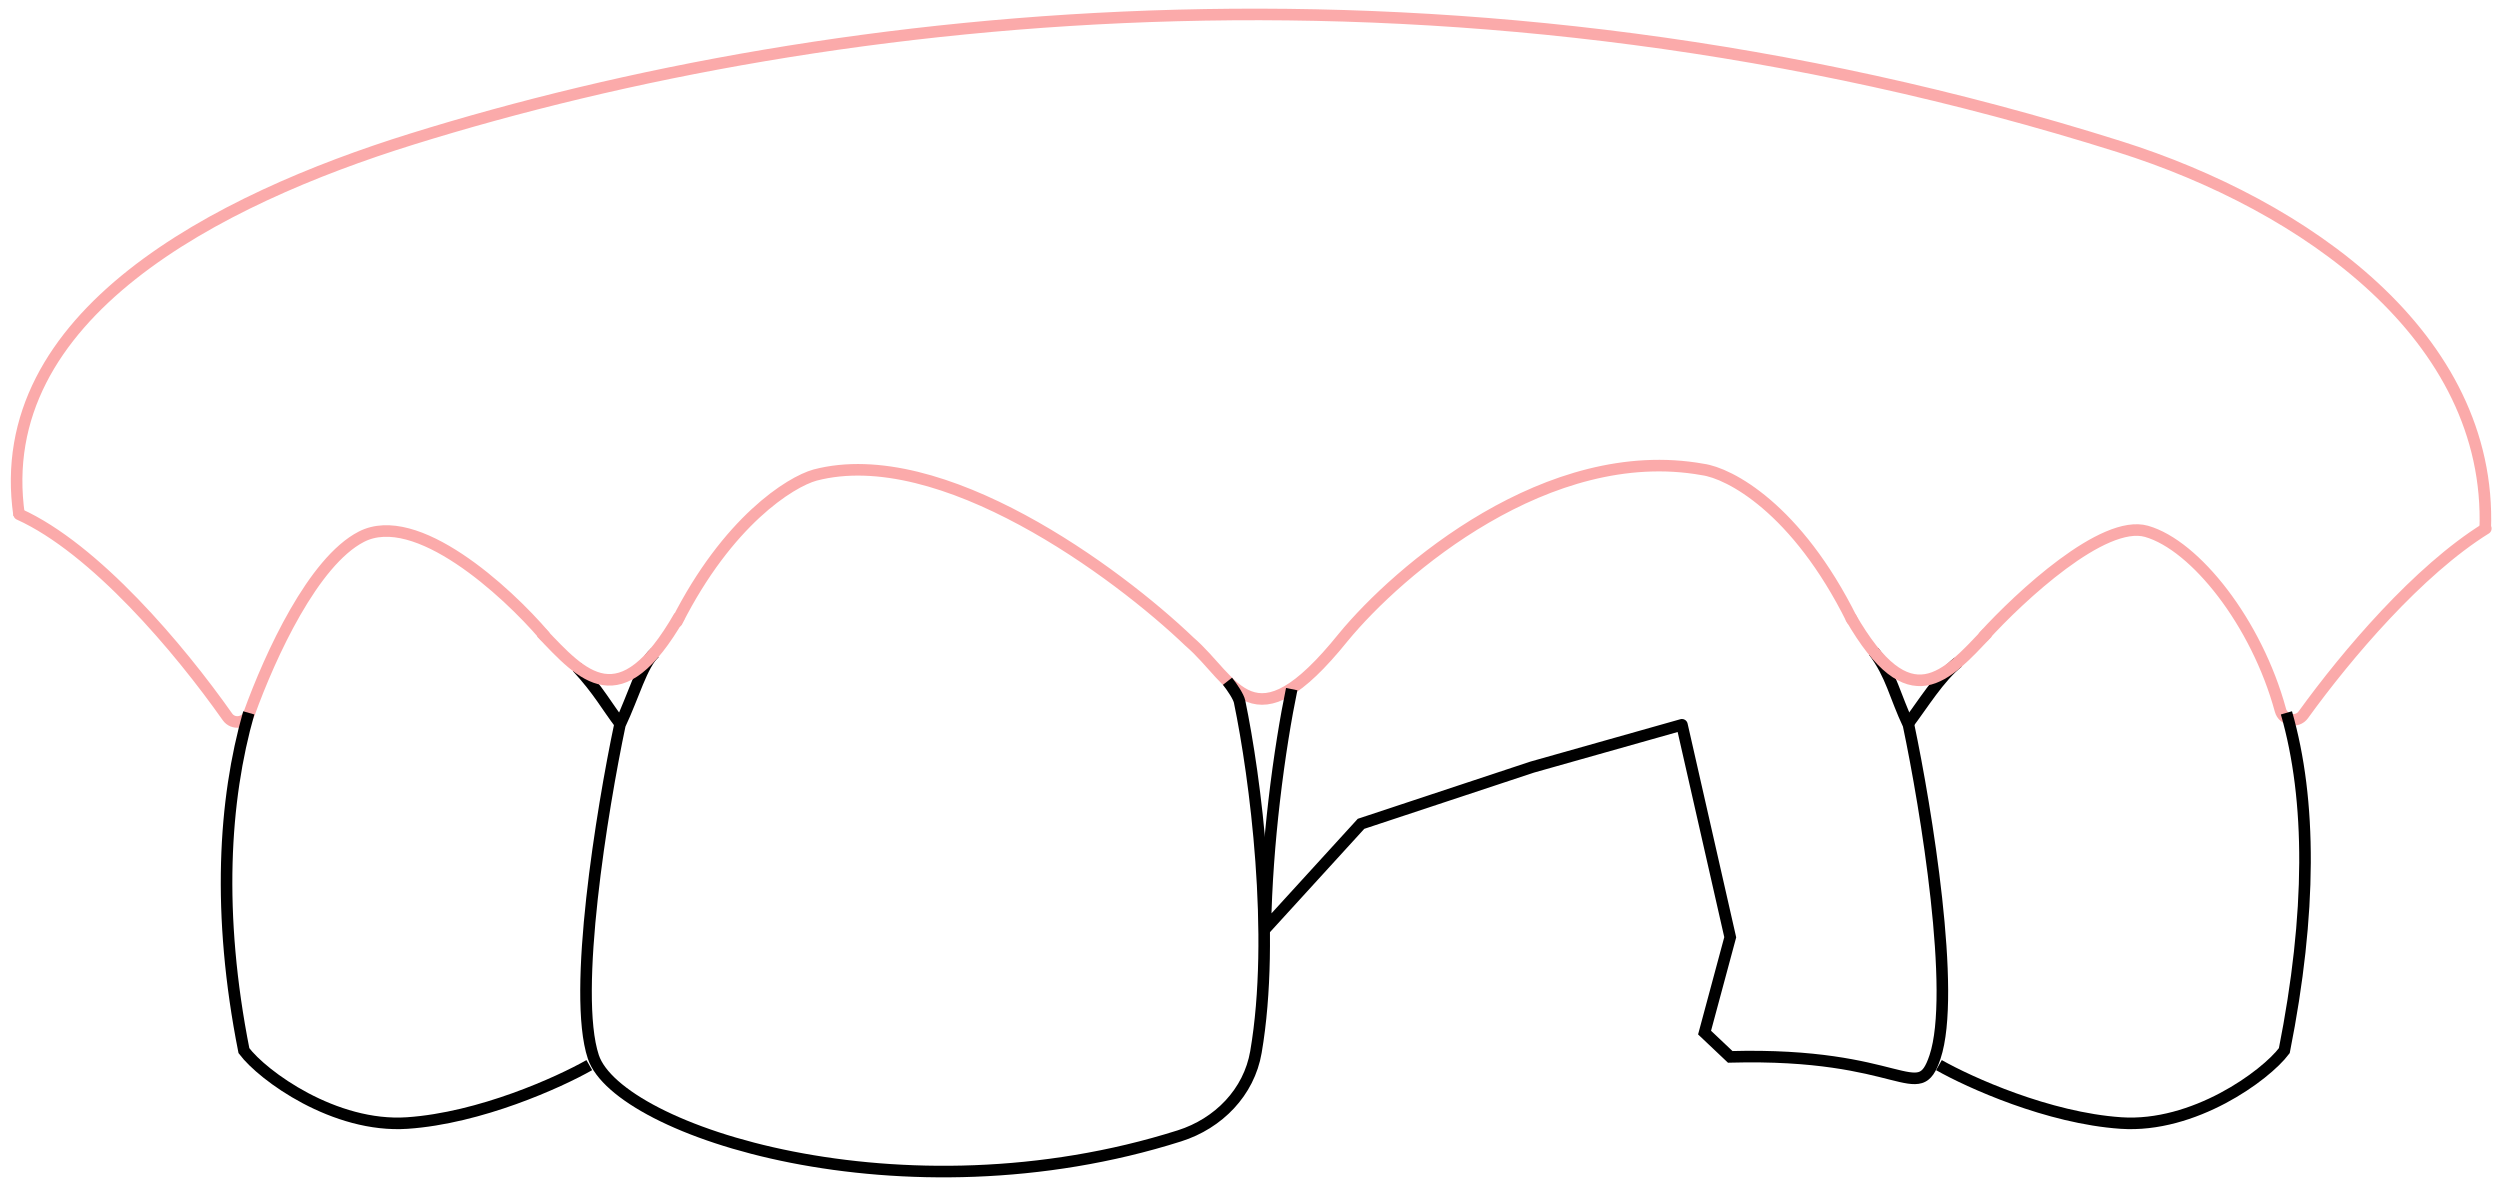 <svg width="216" height="103" viewBox="0 0 216 103" fill="none" xmlns="http://www.w3.org/2000/svg">
<path d="M160.002 53.53C155.224 43.91 149.419 40.877 147.113 40.562C133.784 38.173 120.854 49.237 116.056 55.067C108.184 64.837 106.702 58.817 102.767 55.437C96.521 49.452 81.307 38.195 70.419 41.046C68.271 41.649 62.877 45.027 58.485 53.713M171.41 54.965C174.548 51.52 181.731 44.843 185.461 45.908C189.677 47.113 194.972 53.802 197.032 61.374C197.269 62.244 198.472 62.496 199 61.765C202.803 56.505 208.942 49.294 214.773 45.668M47.031 54.907C43.729 51.048 35.946 43.941 31.22 46.375C27.081 48.507 23.373 56.532 21.514 61.685C21.228 62.478 20.138 62.629 19.654 61.94C15.486 56.019 8.197 47.393 1.652 44.433" stroke="#FBAAAA" stroke-linecap="round"/>
<path d="M53.655 62.633C52.359 60.928 51.761 59.715 49.875 57.657M50.916 92.027C48.295 93.516 41.481 96.601 35.191 97.03C28.902 97.459 22.711 92.954 21.075 90.776C18.726 78.935 19.342 69.12 21.494 61.592" stroke="black"/>
<path d="M56.574 56.408C55.472 57.372 54.732 60.155 53.56 62.622C52.03 69.891 49.428 85.805 51.264 91.314C53.404 97.734 77.991 105.72 101.908 98.137C105.277 97.069 107.916 94.378 108.513 90.895C110.247 80.784 108.448 67.106 107.101 60.622C107.014 60.201 106.488 59.411 106.056 58.86" stroke="black"/>
<path d="M164.785 62.633C166.107 60.893 167.542 58.513 169.18 57.211M167.524 92.026C170.145 93.515 176.959 96.601 183.248 97.03C189.538 97.459 195.728 92.954 197.365 90.776C199.722 78.896 199.717 69.129 197.548 61.592" stroke="black"/>
<path d="M164.893 62.622L165.345 62.407L165.37 62.461L165.383 62.519L164.893 62.622ZM167.189 91.314L166.714 91.156L166.714 91.156L167.189 91.314ZM110.085 69.236L109.588 69.178L110.085 69.236ZM149.492 91.314L149.506 91.814L149.299 91.82L149.148 91.677L149.492 91.314ZM109.325 80.236L109.695 80.573L108.804 81.549L108.826 80.228L109.325 80.236ZM132.385 66.276L132.228 65.801L132.239 65.798L132.249 65.795L132.385 66.276ZM145.32 62.622L145.184 62.141C145.316 62.104 145.457 62.122 145.575 62.192C145.693 62.262 145.777 62.377 145.807 62.511L145.32 62.622ZM149.492 80.978L149.98 80.867L150.007 80.988L149.975 81.108L149.492 80.978ZM147.274 89.216L146.931 89.579L146.714 89.374L146.792 89.086L147.274 89.216ZM117.592 71.177L117.223 70.841L117.311 70.744L117.435 70.703L117.592 71.177ZM165.383 62.519C166.15 66.165 167.186 71.978 167.8 77.574C168.108 80.371 168.31 83.123 168.32 85.527C168.33 87.918 168.149 90.014 167.663 91.472L166.714 91.156C167.146 89.86 167.329 87.901 167.32 85.531C167.31 83.175 167.111 80.461 166.806 77.683C166.197 72.127 165.167 66.347 164.404 62.725L165.383 62.519ZM162.288 55.988C163.089 57.044 163.565 58.053 163.986 59.095C164.412 60.147 164.765 61.187 165.345 62.407L164.442 62.837C163.846 61.582 163.46 60.461 163.059 59.47C162.654 58.468 162.217 57.549 161.491 56.592L162.288 55.988ZM112.093 59.641C111.604 61.992 111.031 65.405 110.582 69.293L109.588 69.178C110.041 65.263 110.619 61.82 111.114 59.437L112.093 59.641ZM167.663 91.472C167.298 92.567 166.881 93.325 166.063 93.579C165.68 93.697 165.263 93.686 164.826 93.622C164.388 93.558 163.876 93.433 163.288 93.284C160.939 92.691 156.93 91.61 149.506 91.814L149.478 90.814C157.033 90.607 161.143 91.711 163.533 92.315C164.13 92.465 164.592 92.577 164.97 92.632C165.35 92.688 165.593 92.677 165.767 92.623C166.064 92.531 166.35 92.248 166.714 91.156L167.663 91.472ZM110.582 69.293C110.186 72.713 109.887 76.496 109.825 80.244L108.826 80.228C108.888 76.439 109.19 72.623 109.588 69.178L110.582 69.293ZM132.249 65.795L145.184 62.141L145.455 63.103L132.521 66.757L132.249 65.795ZM145.807 62.511L149.98 80.867L149.004 81.089L144.832 62.733L145.807 62.511ZM149.975 81.108L147.757 89.346L146.792 89.086L149.009 80.848L149.975 81.108ZM147.618 88.853L149.836 90.951L149.148 91.677L146.931 89.579L147.618 88.853ZM108.956 79.899L117.223 70.841L117.962 71.515L109.695 80.573L108.956 79.899ZM117.435 70.703L132.228 65.801L132.543 66.751L117.75 71.652L117.435 70.703Z" fill="black"/>
<path d="M46.764 54.653C50.339 58.403 53.561 62.167 58.706 53.23" stroke="#FBAAAA"/>
<path d="M171.725 54.662C168.15 58.412 165.024 62.234 159.879 53.296" stroke="#FBAAAA"/>
<path d="M1.651 44.515V44.515C-0.852 27.196 18.862 17.223 35.57 12.021C72.177 0.622 126.178 -5.297 183.136 12.679C199.092 17.714 215.334 29.031 214.724 45.751V45.751" stroke="#FBAAAA"/>
</svg>
